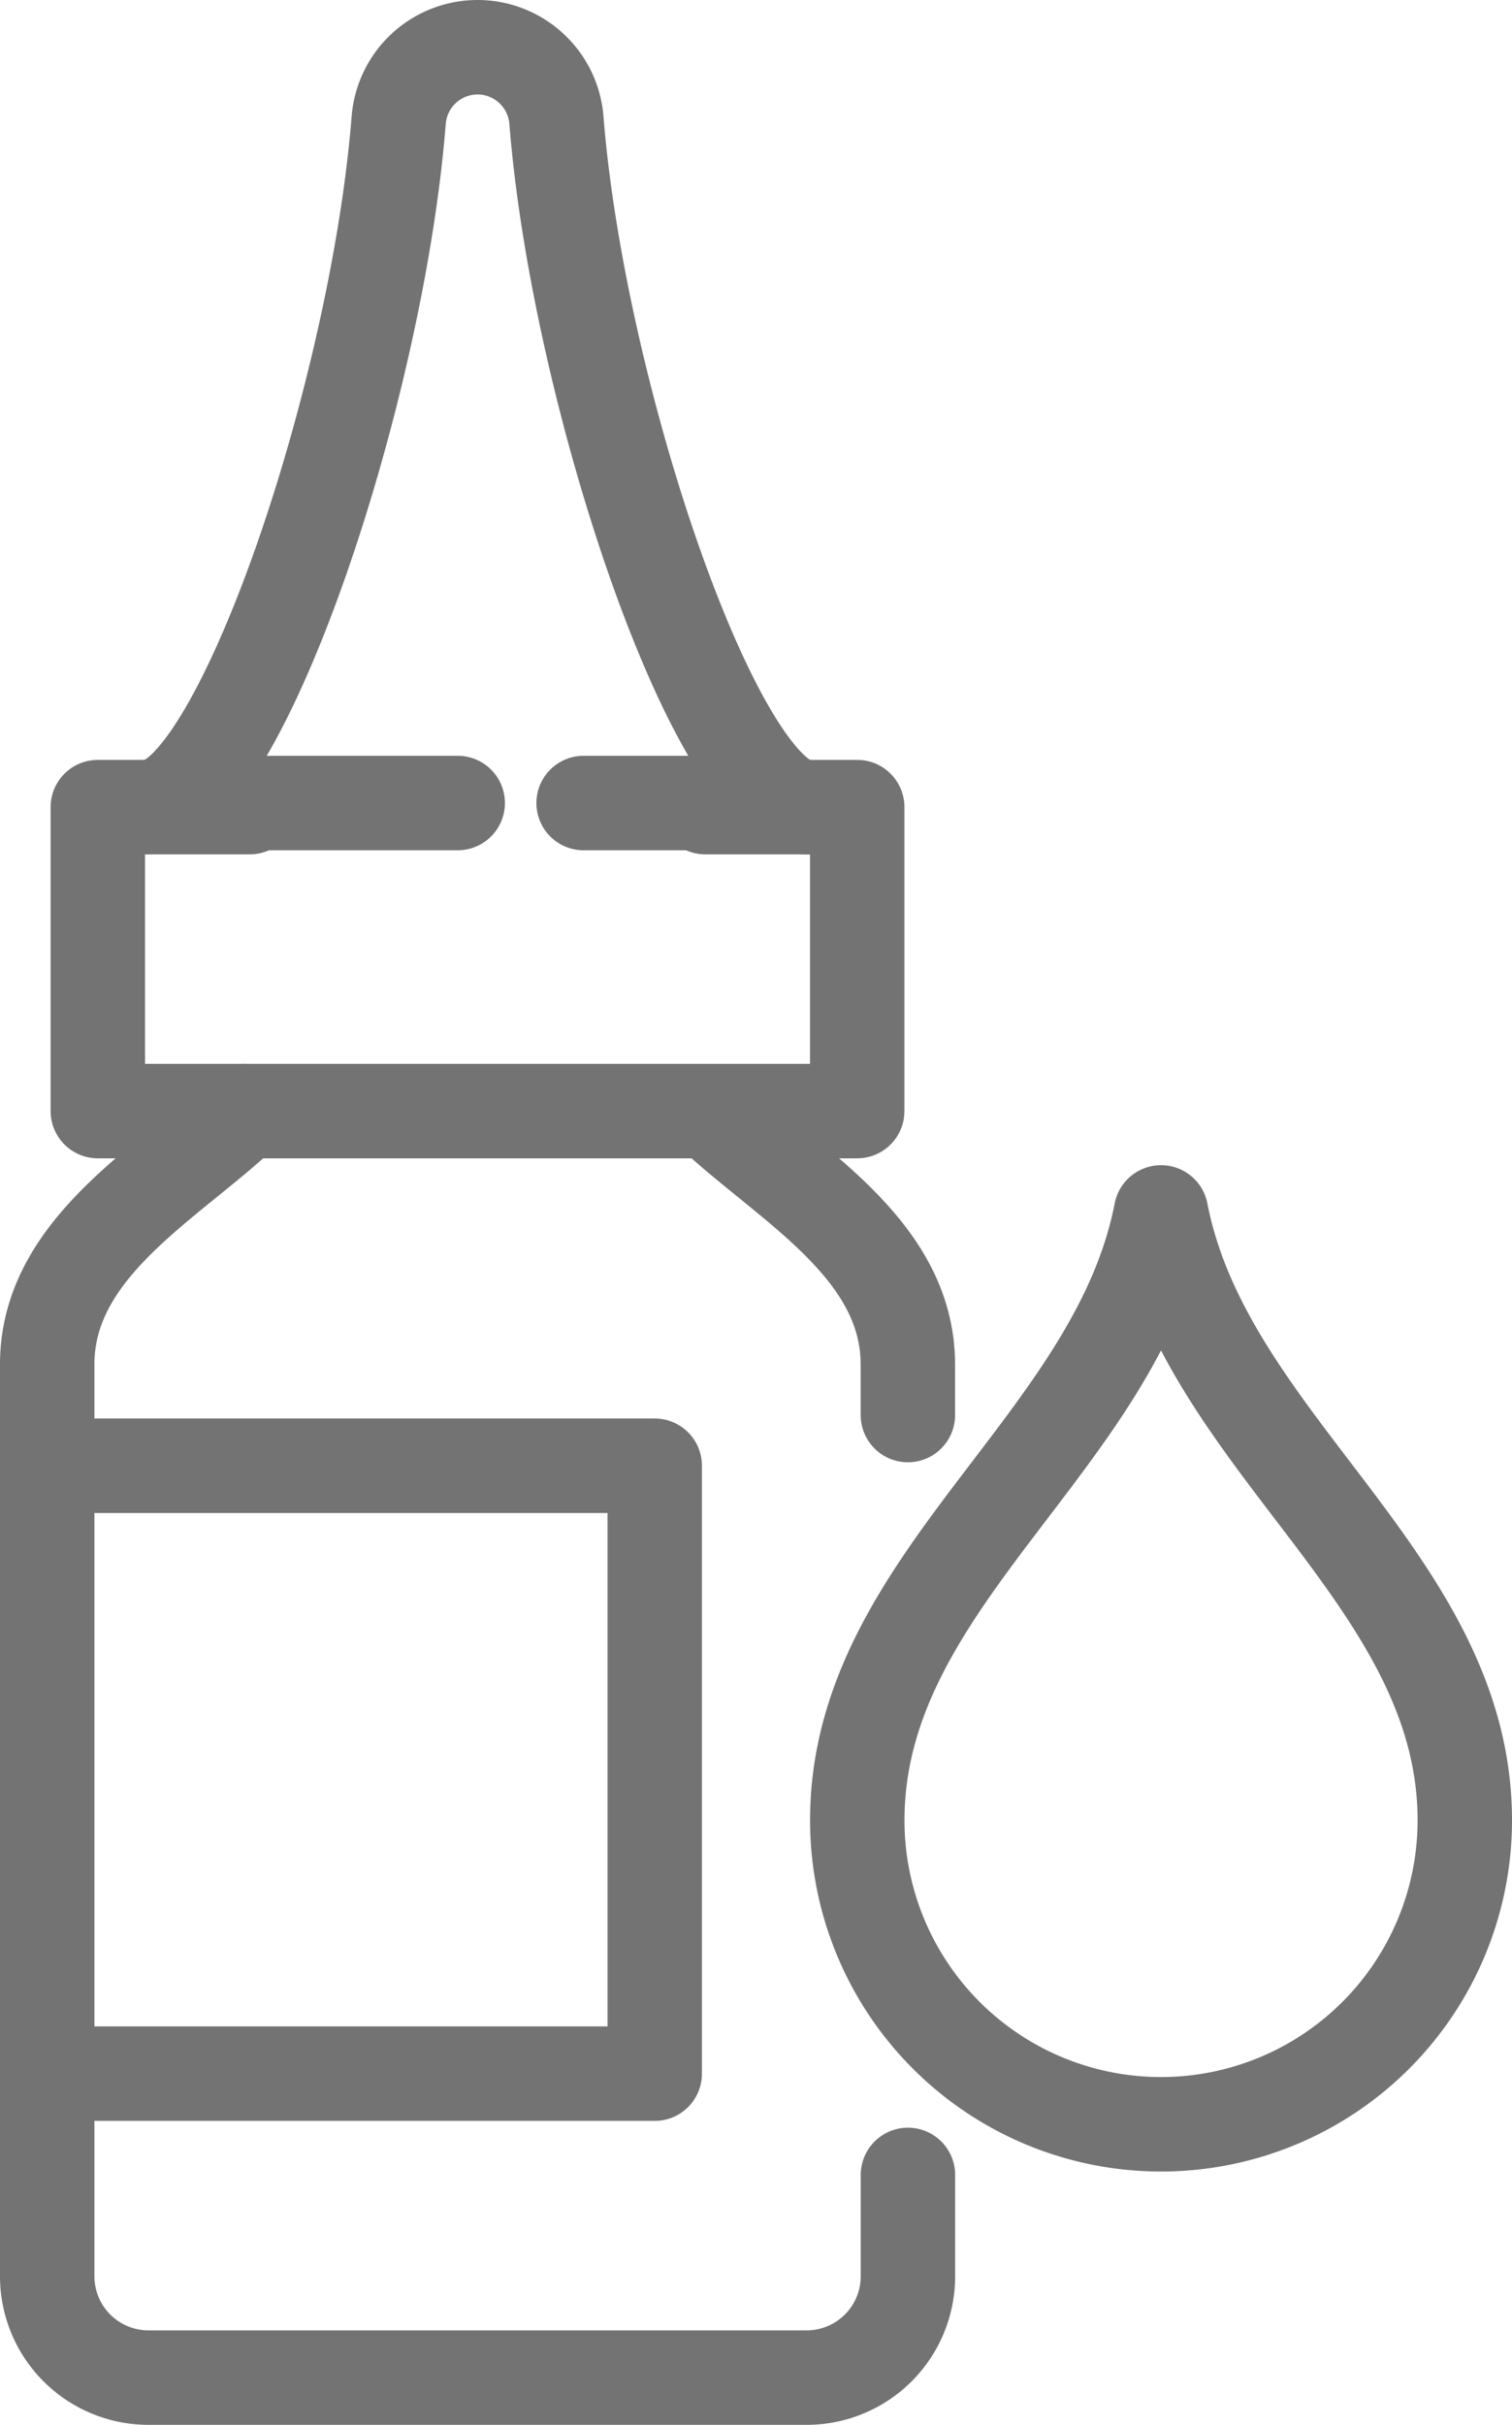 <svg xmlns="http://www.w3.org/2000/svg" width="24.022" height="38.5" viewBox="0 0 24.022 38.5"><g transform="translate(-301.25 -128.25)"><path d="M318.236,154.826v-.8c0-1.869-1.955-2.892-3.139-4.021" transform="translate(-2.562 -4.109)" fill="none" stroke="#737373" stroke-linecap="round" stroke-linejoin="round" stroke-width="1.5"/><path d="M305.139,150c-1.183,1.129-3.139,2.152-3.139,4.022V168.5a1.609,1.609,0,0,0,1.609,1.609h10.457a1.609,1.609,0,0,0,1.609-1.609v-1.609" transform="translate(0 -4.109)" fill="none" stroke="#737373" stroke-linecap="round" stroke-linejoin="round" stroke-width="1.5"/><path d="M314.457,141.065c-1.417,0-3.627-6.519-3.975-10.9A1.258,1.258,0,0,0,309.228,129h0a1.257,1.257,0,0,0-1.253,1.161c-.348,4.385-2.558,10.9-3.975,10.9" transform="translate(-0.391)" fill="none" stroke="#737373" stroke-linecap="round" stroke-linejoin="round" stroke-width="1.5"/><path d="M305.413,144H303v4.826h12.065V144h-2.413" transform="translate(-0.196 -2.935)" fill="none" stroke="#737373" stroke-linecap="round" stroke-linejoin="round" stroke-width="1.5"/><line x2="3" transform="translate(305.522 141)" stroke-width="1.5" stroke="#737373" stroke-linecap="round" stroke-linejoin="round" fill="none"/><line x2="3" transform="translate(310.522 141)" stroke-width="1.5" stroke="#737373" stroke-linecap="round" stroke-linejoin="round" fill="none"/><path d="M302,157h9.652v9.652H302" transform="translate(0 -5.478)" fill="none" stroke="#737373" stroke-linecap="round" stroke-linejoin="round" stroke-width="1.5"/><path d="M322.826,152c-.715,3.681-4.826,5.836-4.826,9.652a4.826,4.826,0,1,0,9.652,0C327.652,157.836,323.541,155.681,322.826,152Z" transform="translate(-3.13 -4.5)" fill="none" stroke="#737373" stroke-linecap="round" stroke-linejoin="round" stroke-width="1.5"/></g></svg>